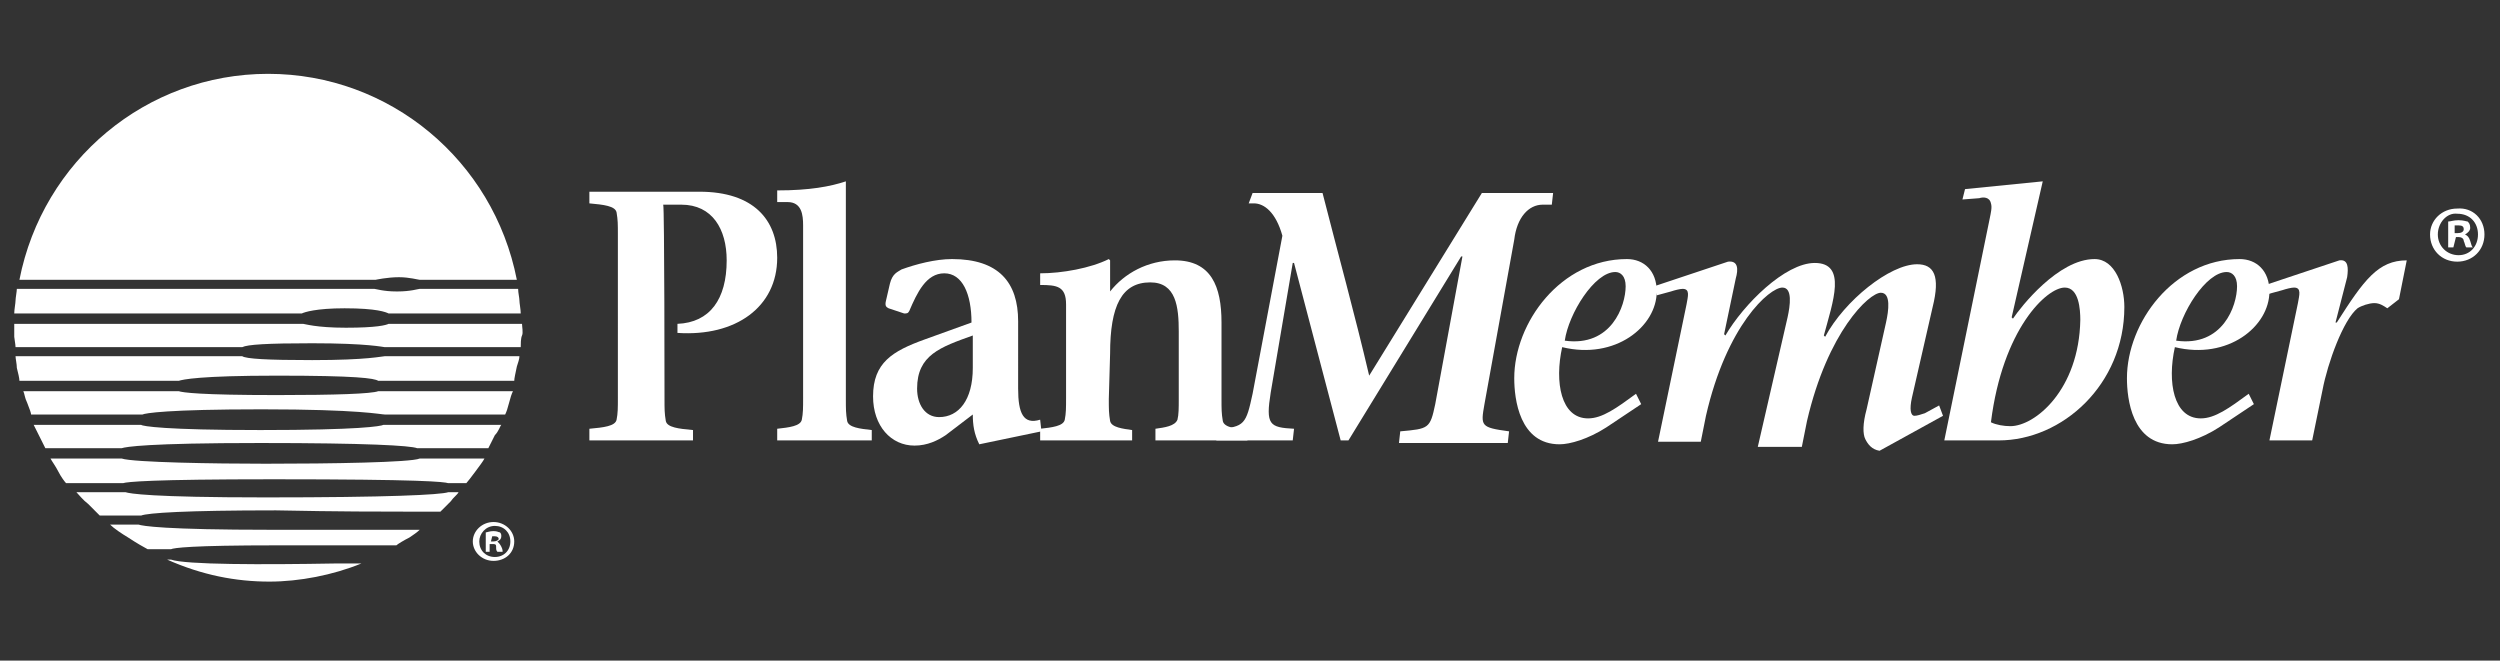 <?xml version="1.0" encoding="utf-8"?>
<!-- Generator: Adobe Illustrator 26.0.1, SVG Export Plug-In . SVG Version: 6.00 Build 0)  -->
<svg version="1.1" id="Layer_1" xmlns="http://www.w3.org/2000/svg" xmlns:xlink="http://www.w3.org/1999/xlink" x="0px" y="0px"
	 viewBox="0 0 193 51" style="enable-background:new 0 0 193 51;" xml:space="preserve">
<rect x="0" y="0" width="193" height="51" fill="#333333" stroke="none"/>
<style type="text/css">
	.st0{fill:#FFFFFF;}
</style>
<path class="st0" d="M20.7,5.7c-9.4,0-17.4,6.7-19.2,15.9H29c0,0,0.9-0.2,1.8-0.2c0.8,0,1.5,0.2,1.6,0.2h7.5
	C38.1,12.4,30.1,5.7,20.7,5.7z"/>
<path class="st0" d="M25.9,43.5c-5.6,0.1-11.6,0.1-12.7-0.3c-0.1,0-0.2,0-0.3,0c2.7,1.2,5.3,1.7,7.9,1.7c2.3,0,4.9-0.5,7.1-1.4
	c-0.4,0-1.1,0-1.8,0H25.9z"/>
<path class="st0" d="M30,24.2h10.2c0-0.3-0.1-0.8-0.1-1c0-0.2-0.1-0.6-0.1-0.9h-7.6c-0.1,0-0.7,0.2-1.7,0.2c0,0-0.1,0-0.1,0
	c-1,0-1.6-0.2-1.7-0.2H1.3c0,0.2-0.1,0.7-0.1,0.9c0,0.2-0.1,0.7-0.1,1h22.2c0.2-0.1,1.1-0.4,3.3-0.4C29.1,23.8,29.8,24.1,30,24.2z"
	/>
<path class="st0" d="M1.2,26.8h17.5c0.4-0.2,1.9-0.3,5.4-0.3c4.3,0,5.5,0.3,5.6,0.3h10.5c0-0.2,0-0.7,0.1-0.9s0-0.7,0-0.9H30
	c-0.2,0.1-0.9,0.3-3.3,0.3c-2.3,0-3.2-0.3-3.3-0.3H1.1c0,0.2,0,0.6,0,1C1.1,26.1,1.2,26.6,1.2,26.8z"/>
<path class="st0" d="M40.1,27.5H29.7c-0.2,0-1.3,0.3-5.6,0.3c-3.5,0-5.1-0.1-5.4-0.3H1.2c0,0.2,0.1,0.6,0.1,0.9
	c0.1,0.4,0.2,0.8,0.2,1h12.3c0.3-0.1,1.6-0.4,7.6-0.4c6.1,0,7.5,0.2,7.8,0.4h10.5c0-0.2,0.1-0.6,0.2-1.1C40,28,40.1,27.7,40.1,27.5z
	"/>
<path class="st0" d="M39.6,30.2H29.2c-0.5,0.2-3.3,0.3-7.8,0.3c-6,0-7.3-0.2-7.6-0.3H1.8c0.1,0.2,0.1,0.5,0.3,0.9
	c0.2,0.5,0.3,0.8,0.3,0.9h8.6c0.2-0.1,1.9-0.4,9.2-0.4c7.6,0,9.2,0.4,9.5,0.4H39c0.1-0.2,0.2-0.5,0.3-0.9
	C39.4,30.7,39.5,30.4,39.6,30.2z"/>
<path class="st0" d="M38.7,32.8h-9.1c-0.2,0.1-1.8,0.4-9.5,0.4c-7.4,0-9.1-0.3-9.2-0.4H2.6C2.7,33,2.9,33.4,3,33.6
	c0.2,0.4,0.4,0.8,0.5,1h5.9c0.3-0.1,1.9-0.4,10.7-0.4c8.2,0,11.6,0.2,12.1,0.4h5.5c0.1-0.2,0.3-0.6,0.5-1
	C38.5,33.3,38.6,32.9,38.7,32.8z"/>
<path class="st0" d="M37.4,35.4h-5c-0.7,0.3-6.8,0.4-11.9,0.4c-3.9,0-10.2-0.1-11.1-0.4l0,0H3.9c0.1,0.2,0.4,0.6,0.6,1
	c0.2,0.4,0.5,0.8,0.6,0.9h4.4c0.3-0.1,2.1-0.3,11.6-0.3c11.5,0,13.2,0.2,13.5,0.3h1.4c0.1-0.1,0.4-0.5,0.7-0.9
	C37,36,37.3,35.6,37.4,35.4z"/>
<path class="st0" d="M31.7,39.5c1.1,0,1.5,0,1.7,0l0,0l0,0c0,0,0,0,0,0l0,0l0.6,0c0.1-0.1,0.5-0.5,0.8-0.8c0.2-0.3,0.5-0.5,0.6-0.7
	h-0.8c-0.6,0.2-4.6,0.4-14.1,0.4c-8.9,0-10.5-0.3-10.8-0.4H5.9c0.2,0.2,0.5,0.6,0.9,0.9c0.3,0.3,0.8,0.8,0.9,0.9h3.2
	c0.5-0.2,3.4-0.4,10.4-0.4C26.1,39.5,29.6,39.5,31.7,39.5z"/>
<path class="st0" d="M32.4,40.9c-0.9,0-3.6,0-11.4,0c-8.4,0-10-0.3-10.3-0.4H8.5c0.3,0.3,0.9,0.7,1.4,1c0.6,0.4,1.3,0.8,1.5,0.9
	l1.8,0c0.2-0.1,1.5-0.3,8.2-0.3c5.9,0,7.7,0,7.7,0h1.5c0.1-0.1,0.6-0.4,1-0.6C31.9,41.3,32.2,41.1,32.4,40.9z"/>
<g>
	<path class="st0" d="M51.3,30.8c0,0.8,0,1.1,0.1,1.7c0.1,0.5,1,0.6,2.1,0.7V34h-8v-0.9c1.1-0.1,2-0.2,2.1-0.7
		c0.1-0.5,0.1-0.9,0.1-1.7V18.1c0-0.8,0-1.1-0.1-1.7c-0.1-0.5-1-0.6-2.1-0.7v-0.9h8.5c4.2,0,6,2.2,6,5.1c0,3.8-3.2,6.1-7.7,5.8v-0.7
		c2.5-0.1,3.8-1.9,3.8-4.9c0-2.4-1.1-4.3-3.5-4.3h-1.4C51.3,15.9,51.3,30.8,51.3,30.8z"/>
	<path class="st0" d="M65.3,14v16.8c0,0.8,0,1.1,0.1,1.7c0.1,0.5,1,0.6,1.9,0.7V34h-7.3v-0.9c0.9-0.1,1.8-0.2,1.9-0.7
		c0.1-0.5,0.1-0.9,0.1-1.7V17.4c0-0.8-0.1-1.8-1.2-1.8h-0.8v-0.9C62.5,14.7,64.1,14.4,65.3,14L65.3,14z"/>
	<path class="st0" d="M75.6,34.3c-0.4-0.8-0.5-1.5-0.5-2.3L73,33.6c-0.6,0.4-1.4,0.8-2.4,0.8c-1.8,0-3.2-1.5-3.2-3.8
		c0-2.6,1.5-3.5,4-4.4l3.6-1.3c0-2.2-0.7-3.8-2.1-3.8c-1.4,0-2.1,1.5-2.7,2.9c-0.1,0.2-0.2,0.2-0.4,0.2l-1.2-0.4
		c-0.2-0.1-0.3-0.2-0.2-0.6l0.3-1.3c0.2-0.8,0.6-0.9,0.9-1.1c1.1-0.4,2.6-0.8,3.9-0.8c3.6,0,5.1,1.8,5.1,4.8V30
		c0,1.9,0.4,2.8,1.7,2.4l0.1,0.9L75.6,34.3z M75.1,25.9c-2.5,0.9-4.3,1.5-4.3,4.1c0,1.2,0.6,2.2,1.7,2.2c1.5,0,2.6-1.3,2.6-3.8
		L75.1,25.9L75.1,25.9z"/>
	<path class="st0" d="M85.6,30.8c0,0.8,0,1.1,0.1,1.7c0.1,0.5,1,0.6,1.7,0.7V34h-7.1v-0.9c0.9-0.1,1.8-0.2,1.9-0.7
		c0.1-0.5,0.1-0.9,0.1-1.7v-7.2c0-1.4-0.7-1.5-2-1.5v-0.9c1.7,0,3.9-0.4,5.3-1.1l0.1,0.1v2.4c1.1-1.4,2.9-2.4,5-2.4
		c2.8,0,3.6,2,3.6,4.8v5.9c0,0.8,0,1.1,0.1,1.7c0.1,0.5,1,0.6,1.9,0.7V34h-7.1v-0.9c0.7-0.1,1.5-0.2,1.7-0.7C91,32,91,31.5,91,30.8
		v-5.2c0-1.9-0.2-3.8-2.2-3.8c-2.2,0-3.1,1.8-3.1,5.5L85.6,30.8z"/>
	<path class="st0" d="M96.7,14.9h5.4c1.2,4.7,2.5,9.4,3.6,14.1l8.7-14.1h5.5l-0.1,0.9h-0.7c-1.1,0-2,1-2.2,2.7l-2.3,12.7
		c-0.3,1.7-0.3,1.8,1.9,2.1l-0.1,0.9H108l0.1-0.9c2.2-0.2,2.3-0.2,2.7-2.1l2.1-11.4h-0.1l-8.7,14.2h-0.6c-1.2-4.6-2.4-9.1-3.6-13.7
		h-0.1l-1.7,10c-0.4,2.5-0.1,2.7,1.8,2.8l-0.1,0.9h-5.9l0.1-0.9c2.1-0.1,2.2-0.4,2.7-2.7L99,18.2c-0.5-1.8-1.4-2.5-2.2-2.5h-0.4
		L96.7,14.9z"/>
	<path class="st0" d="M126.7,31.2L124,33c-1.4,0.9-2.8,1.3-3.6,1.3c-3.1,0-3.5-3.5-3.5-5.1c0-4.3,3.6-9.2,8.7-9.2
		c1.3,0,2.3,0.9,2.3,2.5c0,2.7-3.2,5.3-7.3,4.3c-0.6,2.7-0.1,5.5,2,5.5c1.1,0,2.2-0.8,3.7-1.9L126.7,31.2z M125.5,22.1
		c0-0.8-0.4-1.1-0.8-1.1c-1.6,0-3.6,3.2-3.9,5.3C124.4,26.8,125.5,23.6,125.5,22.1z"/>
	<path class="st0" d="M138,24.5c0.2-0.9,0.4-2.3-0.4-2.3c-1,0-4.3,2.9-5.9,9.9l-0.4,2h-3.3l2.2-10.6c0.1-0.6,0.3-1.2-0.3-1.2
		c-0.2,0-0.6,0.1-0.9,0.2l-1.1,0.3l-0.2-0.7l5.7-1.9c0.8-0.1,0.8,0.6,0.6,1.3l-0.9,4.3l0.1,0.1c1.4-2.4,4.6-5.6,6.9-5.6
		c2.5,0,1.4,3,0.7,5.6l0.1,0.1c1.5-2.8,5-5.6,7.1-5.6c1.3,0,1.8,0.9,1.2,3.3l-1.6,7c-0.2,0.9-0.1,1.4,0.2,1.4c0.2,0,0.5-0.1,0.8-0.2
		l1.1-0.6l0.3,0.8l-4.9,2.7c-0.6-0.1-0.9-0.5-1.1-0.9c-0.2-0.4-0.2-1.2,0.1-2.3l1.5-6.7c0.2-0.9,0.4-2.3-0.4-2.3
		c-0.9,0-4.1,3-5.7,9.9l-0.4,2h-3.4L138,24.5z"/>
	<path class="st0" d="M155.3,24.5l0.1,0.1c0.6-0.9,3.5-4.6,6.3-4.6c1.6,0,2.3,2.1,2.3,3.7c0,6-4.8,10.3-9.7,10.3h-4.2l3.5-17.1
		c0.1-0.5,0.2-0.9,0.1-1.2c-0.1-0.5-0.6-0.5-0.9-0.4l-1.3,0.1l0.2-0.8l6-0.6L155.3,24.5z M153.7,32.6c0.4,0.2,1,0.3,1.5,0.3
		c1.9,0,5.3-2.8,5.4-8.2c0-0.8-0.1-2.5-1.2-2.5C158,22.2,154.6,25.4,153.7,32.6z"/>
	<path class="st0" d="M174,31.2l-2.7,1.8c-1.4,0.9-2.8,1.3-3.6,1.3c-3.1,0-3.5-3.5-3.5-5.1c0-4.3,3.6-9.2,8.7-9.2
		c1.3,0,2.3,0.9,2.3,2.5c0,2.7-3.2,5.3-7.3,4.3c-0.6,2.7-0.1,5.5,2,5.5c1.1,0,2.2-0.8,3.7-1.9L174,31.2z M172.7,22.1
		c0-0.8-0.4-1.1-0.8-1.1c-1.6,0-3.6,3.2-3.9,5.3C171.6,26.8,172.7,23.6,172.7,22.1z"/>
	<path class="st0" d="M175.2,34l2.2-10.6c0.1-0.6,0.3-1.2-0.3-1.2c-0.2,0-0.6,0.1-0.9,0.2l-1.1,0.3l-0.2-0.7l5.7-1.9
		c0.7-0.1,0.7,0.6,0.6,1.3l-0.9,3.5h0.1c2.1-3.3,3.2-4.8,5.4-4.8l-0.6,3l-0.9,0.7c-0.3-0.2-0.6-0.4-1-0.4c-0.4,0-1,0.2-1.3,0.4
		c-1.1,0.9-2.3,4.2-2.7,6.3l-0.8,3.9h-3.4V34z"/>
</g>
<g>
	<path class="st0" d="M39.7,41.8c0,0.9-0.7,1.5-1.6,1.5c-0.9,0-1.6-0.7-1.6-1.5c0-0.8,0.7-1.5,1.6-1.5C39,40.3,39.7,41,39.7,41.8z
		 M37,41.8c0,0.7,0.5,1.2,1.2,1.2s1.2-0.5,1.2-1.2c0-0.7-0.5-1.2-1.2-1.2C37.5,40.6,37,41.2,37,41.8z M37.9,42.6h-0.4v-1.5
		c0.1,0,0.3-0.1,0.6-0.1c0.3,0,0.4,0.1,0.5,0.1c0.1,0.1,0.1,0.2,0.1,0.3c0,0.2-0.1,0.3-0.3,0.4v0c0.1,0.1,0.2,0.2,0.3,0.4
		c0.1,0.2,0.1,0.3,0.1,0.4h-0.4c-0.1-0.1-0.1-0.2-0.1-0.4c0-0.2-0.1-0.2-0.3-0.2h-0.2V42.6z M37.9,41.8h0.2c0.2,0,0.4-0.1,0.4-0.2
		c0-0.1-0.1-0.2-0.3-0.2c-0.1,0-0.2,0-0.2,0L37.9,41.8L37.9,41.8z"/>
</g>
<g>
	<path class="st0" d="M191.8,18.1c0,1.2-0.9,2.1-2.1,2.1c-1.2,0-2.1-0.9-2.1-2.1c0-1.1,0.9-2,2.1-2C190.9,16,191.8,16.9,191.8,18.1z
		 M188.2,18.1c0,0.9,0.7,1.6,1.6,1.6c0.9,0,1.5-0.7,1.5-1.6c0-0.9-0.6-1.6-1.6-1.6C188.9,16.4,188.2,17.2,188.2,18.1z M189.4,19.1
		H189v-2c0.2,0,0.4-0.1,0.8-0.1c0.4,0,0.6,0.1,0.7,0.1c0.1,0.1,0.2,0.2,0.2,0.5c0,0.2-0.2,0.4-0.4,0.5v0c0.2,0.1,0.3,0.2,0.4,0.5
		c0.1,0.3,0.1,0.4,0.2,0.5h-0.5c-0.1-0.1-0.1-0.3-0.2-0.5c0-0.2-0.2-0.3-0.4-0.3h-0.2L189.4,19.1L189.4,19.1z M189.5,18h0.2
		c0.3,0,0.5-0.1,0.5-0.3c0-0.2-0.1-0.3-0.4-0.3c-0.1,0-0.2,0-0.3,0L189.5,18L189.5,18z"/>
</g>
</svg>
